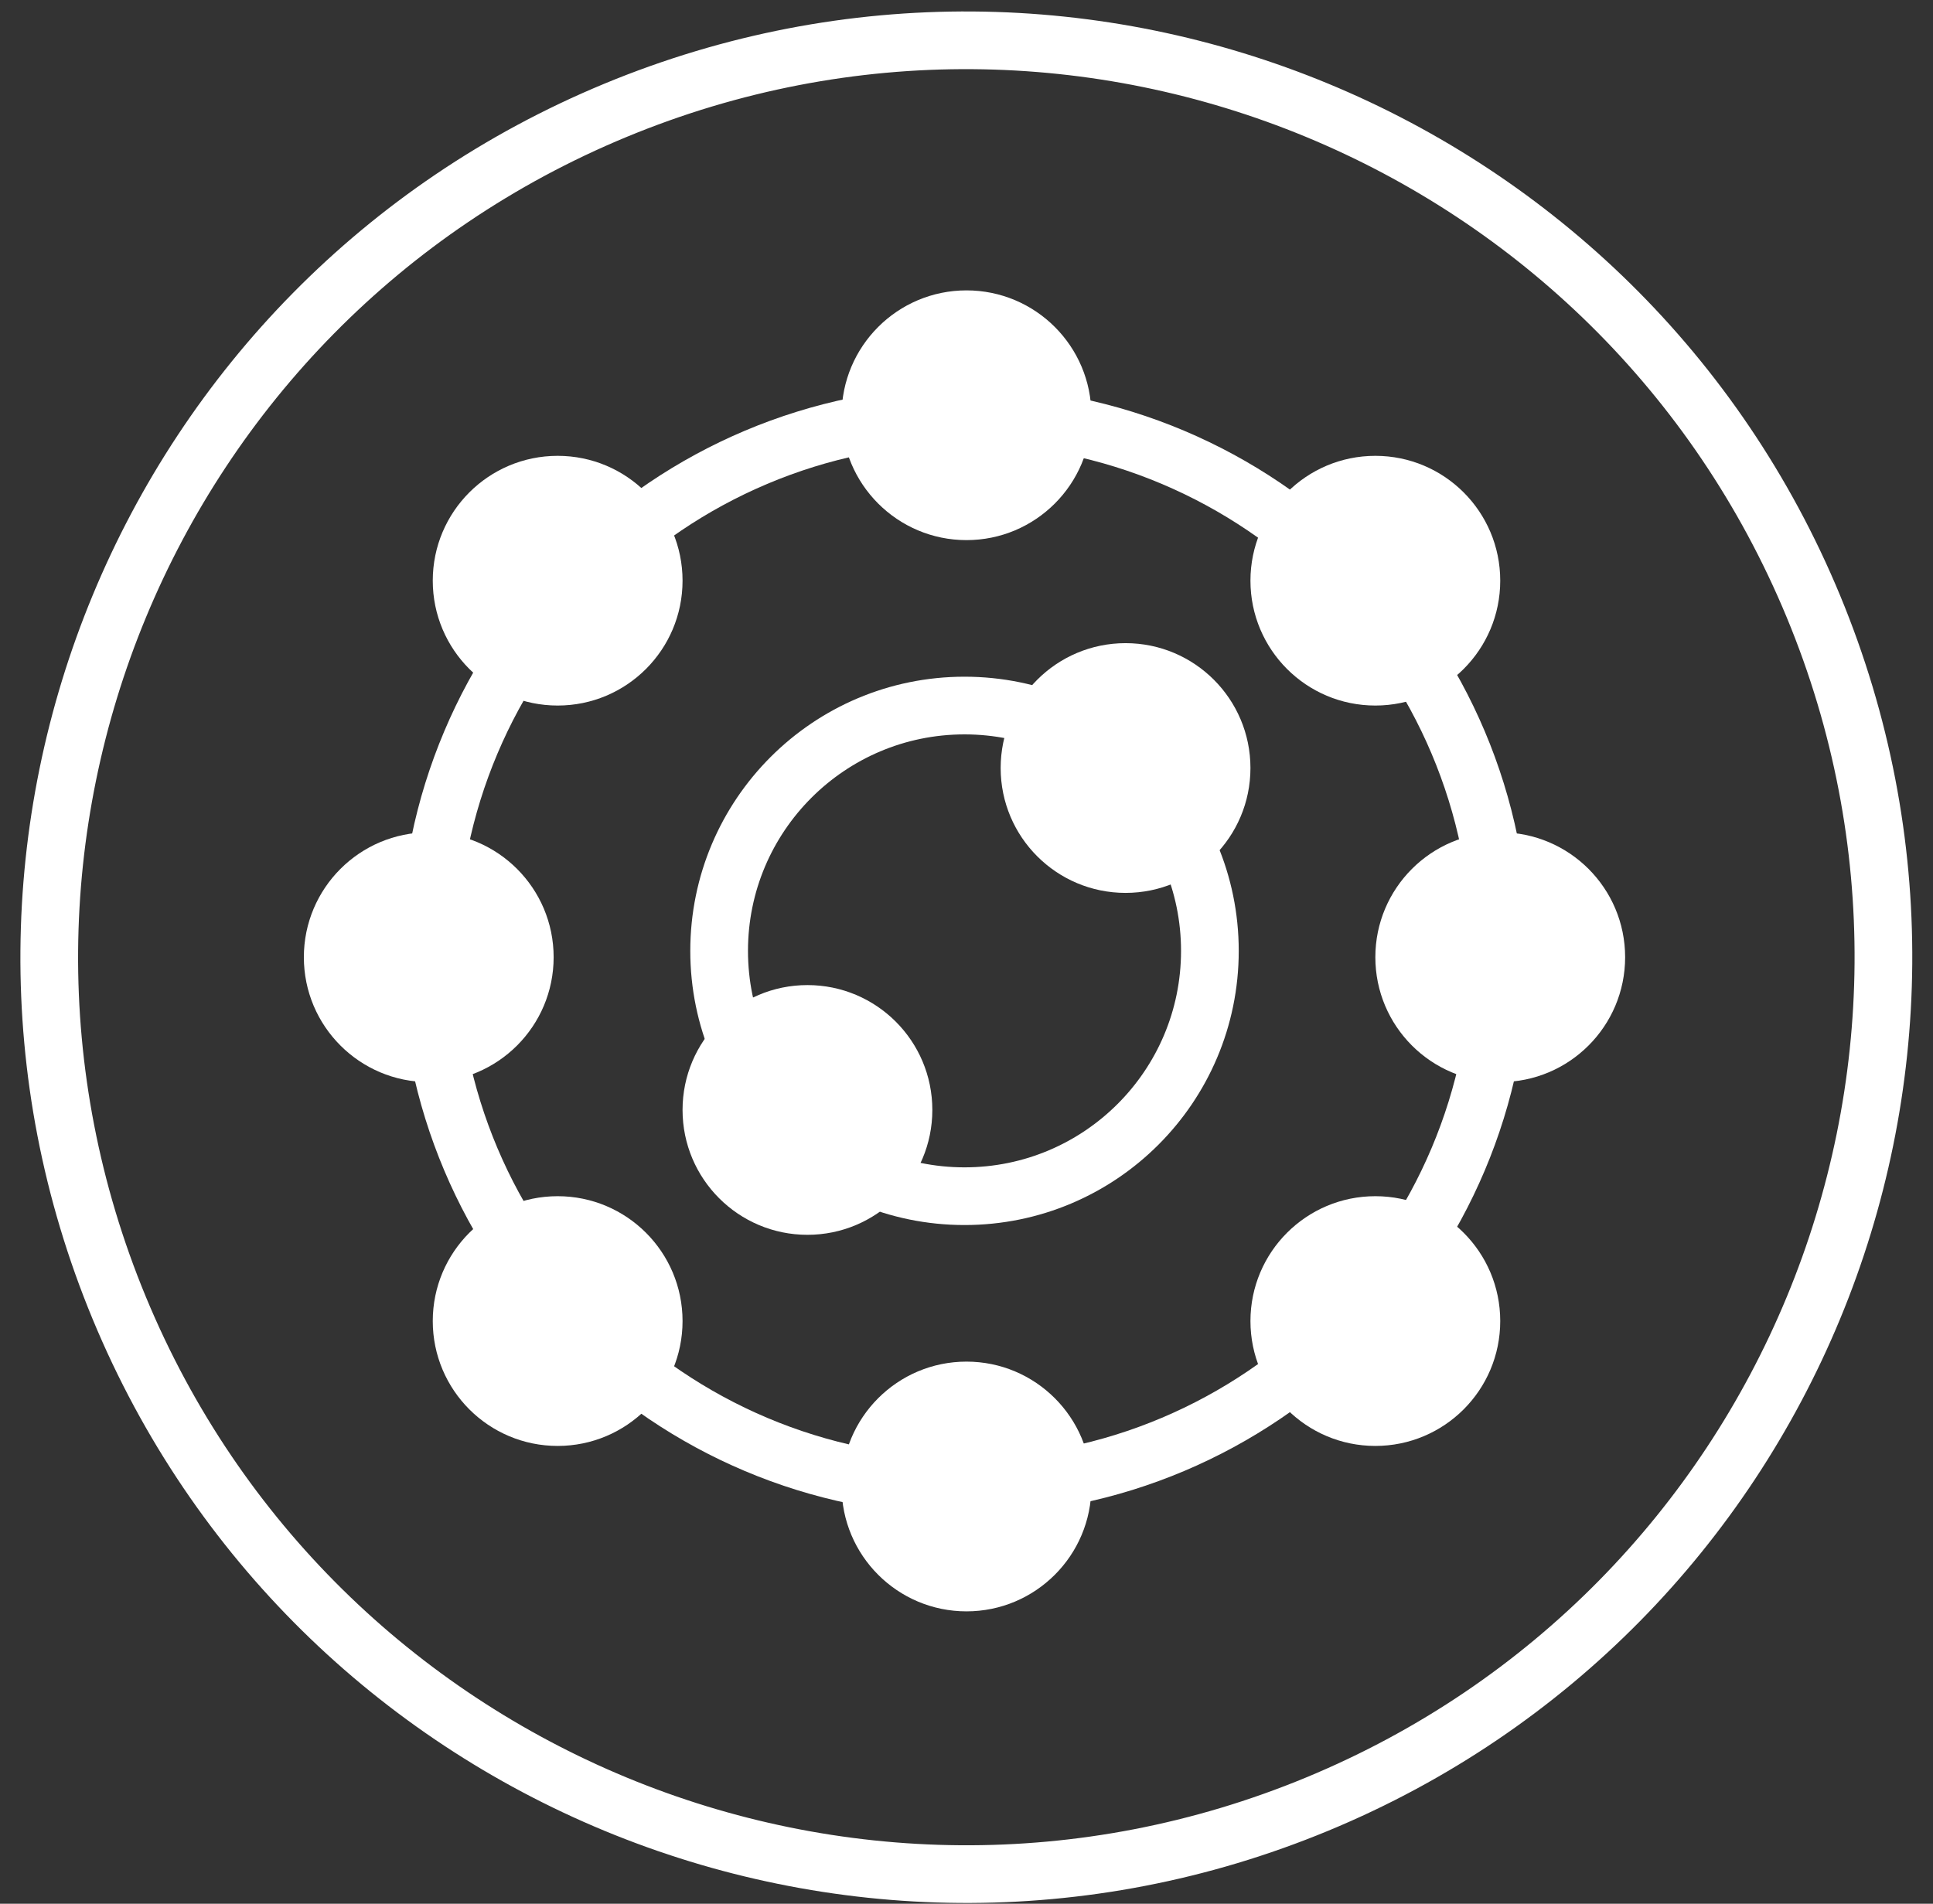 <svg xmlns="http://www.w3.org/2000/svg" fill="none" viewBox="0 0 67 66" height="66" width="67">
<rect x="0" y="0" width="67" height="66" fill="#333333" stroke="none"/>
<path stroke-miterlimit="10" stroke-width="2" stroke="white" d="M45.656 62.545C61.871 55.829 69.571 37.239 62.855 21.023C56.138 4.808 37.548 -2.892 21.333 3.825C5.118 10.542 -2.582 29.131 4.134 45.347C10.851 61.562 29.441 69.262 45.656 62.545Z"></path>
<path stroke-miterlimit="10" stroke-width="2" stroke="white" d="M33.431 51.534C43.686 51.534 52 43.221 52 32.965C52 22.71 43.686 14.396 33.431 14.396C23.175 14.396 14.862 22.71 14.862 32.965C14.862 43.221 23.175 51.534 33.431 51.534Z"></path>
<path fill="white" d="M33.5 18.725C35.891 18.725 37.829 16.787 37.829 14.396C37.829 12.005 35.891 10.067 33.5 10.067C31.109 10.067 29.171 12.005 29.171 14.396C29.171 16.787 31.109 18.725 33.5 18.725Z"></path>
<path fill="white" d="M33.5 55.863C35.891 55.863 37.829 53.925 37.829 51.534C37.829 49.144 35.891 47.205 33.5 47.205C31.109 47.205 29.171 49.144 29.171 51.534C29.171 53.925 31.109 55.863 33.5 55.863Z"></path>
<path fill="white" d="M47.671 24.46C50.062 24.46 52 22.522 52 20.131C52 17.741 50.062 15.803 47.671 15.803C45.28 15.803 43.342 17.741 43.342 20.131C43.342 22.522 45.28 24.46 47.671 24.46Z"></path>
<path fill="white" d="M39.013 30.955C41.403 30.955 43.342 29.017 43.342 26.626C43.342 24.235 41.403 22.297 39.013 22.297C36.622 22.297 34.684 24.235 34.684 26.626C34.684 29.017 36.622 30.955 39.013 30.955Z"></path>
<path fill="white" d="M27.987 42.809C30.378 42.809 32.316 40.87 32.316 38.48C32.316 36.089 30.378 34.151 27.987 34.151C25.596 34.151 23.658 36.089 23.658 38.48C23.658 40.87 25.596 42.809 27.987 42.809Z"></path>
<path fill="white" d="M47.671 50.128C50.062 50.128 52 48.19 52 45.799C52 43.408 50.062 41.47 47.671 41.47C45.28 41.47 43.342 43.408 43.342 45.799C43.342 48.19 45.28 50.128 47.671 50.128Z"></path>
<path fill="white" d="M52 37.514C54.391 37.514 56.329 35.576 56.329 33.185C56.329 30.794 54.391 28.856 52 28.856C49.609 28.856 47.671 30.794 47.671 33.185C47.671 35.576 49.609 37.514 52 37.514Z"></path>
<path fill="white" d="M14.861 37.514C17.252 37.514 19.19 35.576 19.19 33.185C19.19 30.794 17.252 28.856 14.861 28.856C12.47 28.856 10.532 30.794 10.532 33.185C10.532 35.576 12.47 37.514 14.861 37.514Z"></path>
<path fill="white" d="M19.329 24.46C21.72 24.46 23.658 22.522 23.658 20.131C23.658 17.741 21.72 15.803 19.329 15.803C16.938 15.803 15 17.741 15 20.131C15 22.522 16.938 24.46 19.329 24.46Z"></path>
<path fill="white" d="M19.329 50.128C21.72 50.128 23.658 48.19 23.658 45.799C23.658 43.408 21.72 41.47 19.329 41.47C16.938 41.47 15 43.408 15 45.799C15 48.19 16.938 50.128 19.329 50.128Z"></path>
<path stroke-miterlimit="10" stroke-width="2" stroke="white" d="M33.431 41.47C38.128 41.47 41.936 37.663 41.936 32.965C41.936 28.268 38.128 24.46 33.431 24.46C28.734 24.46 24.926 28.268 24.926 32.965C24.926 37.663 28.734 41.47 33.431 41.47Z"></path>
</svg>
